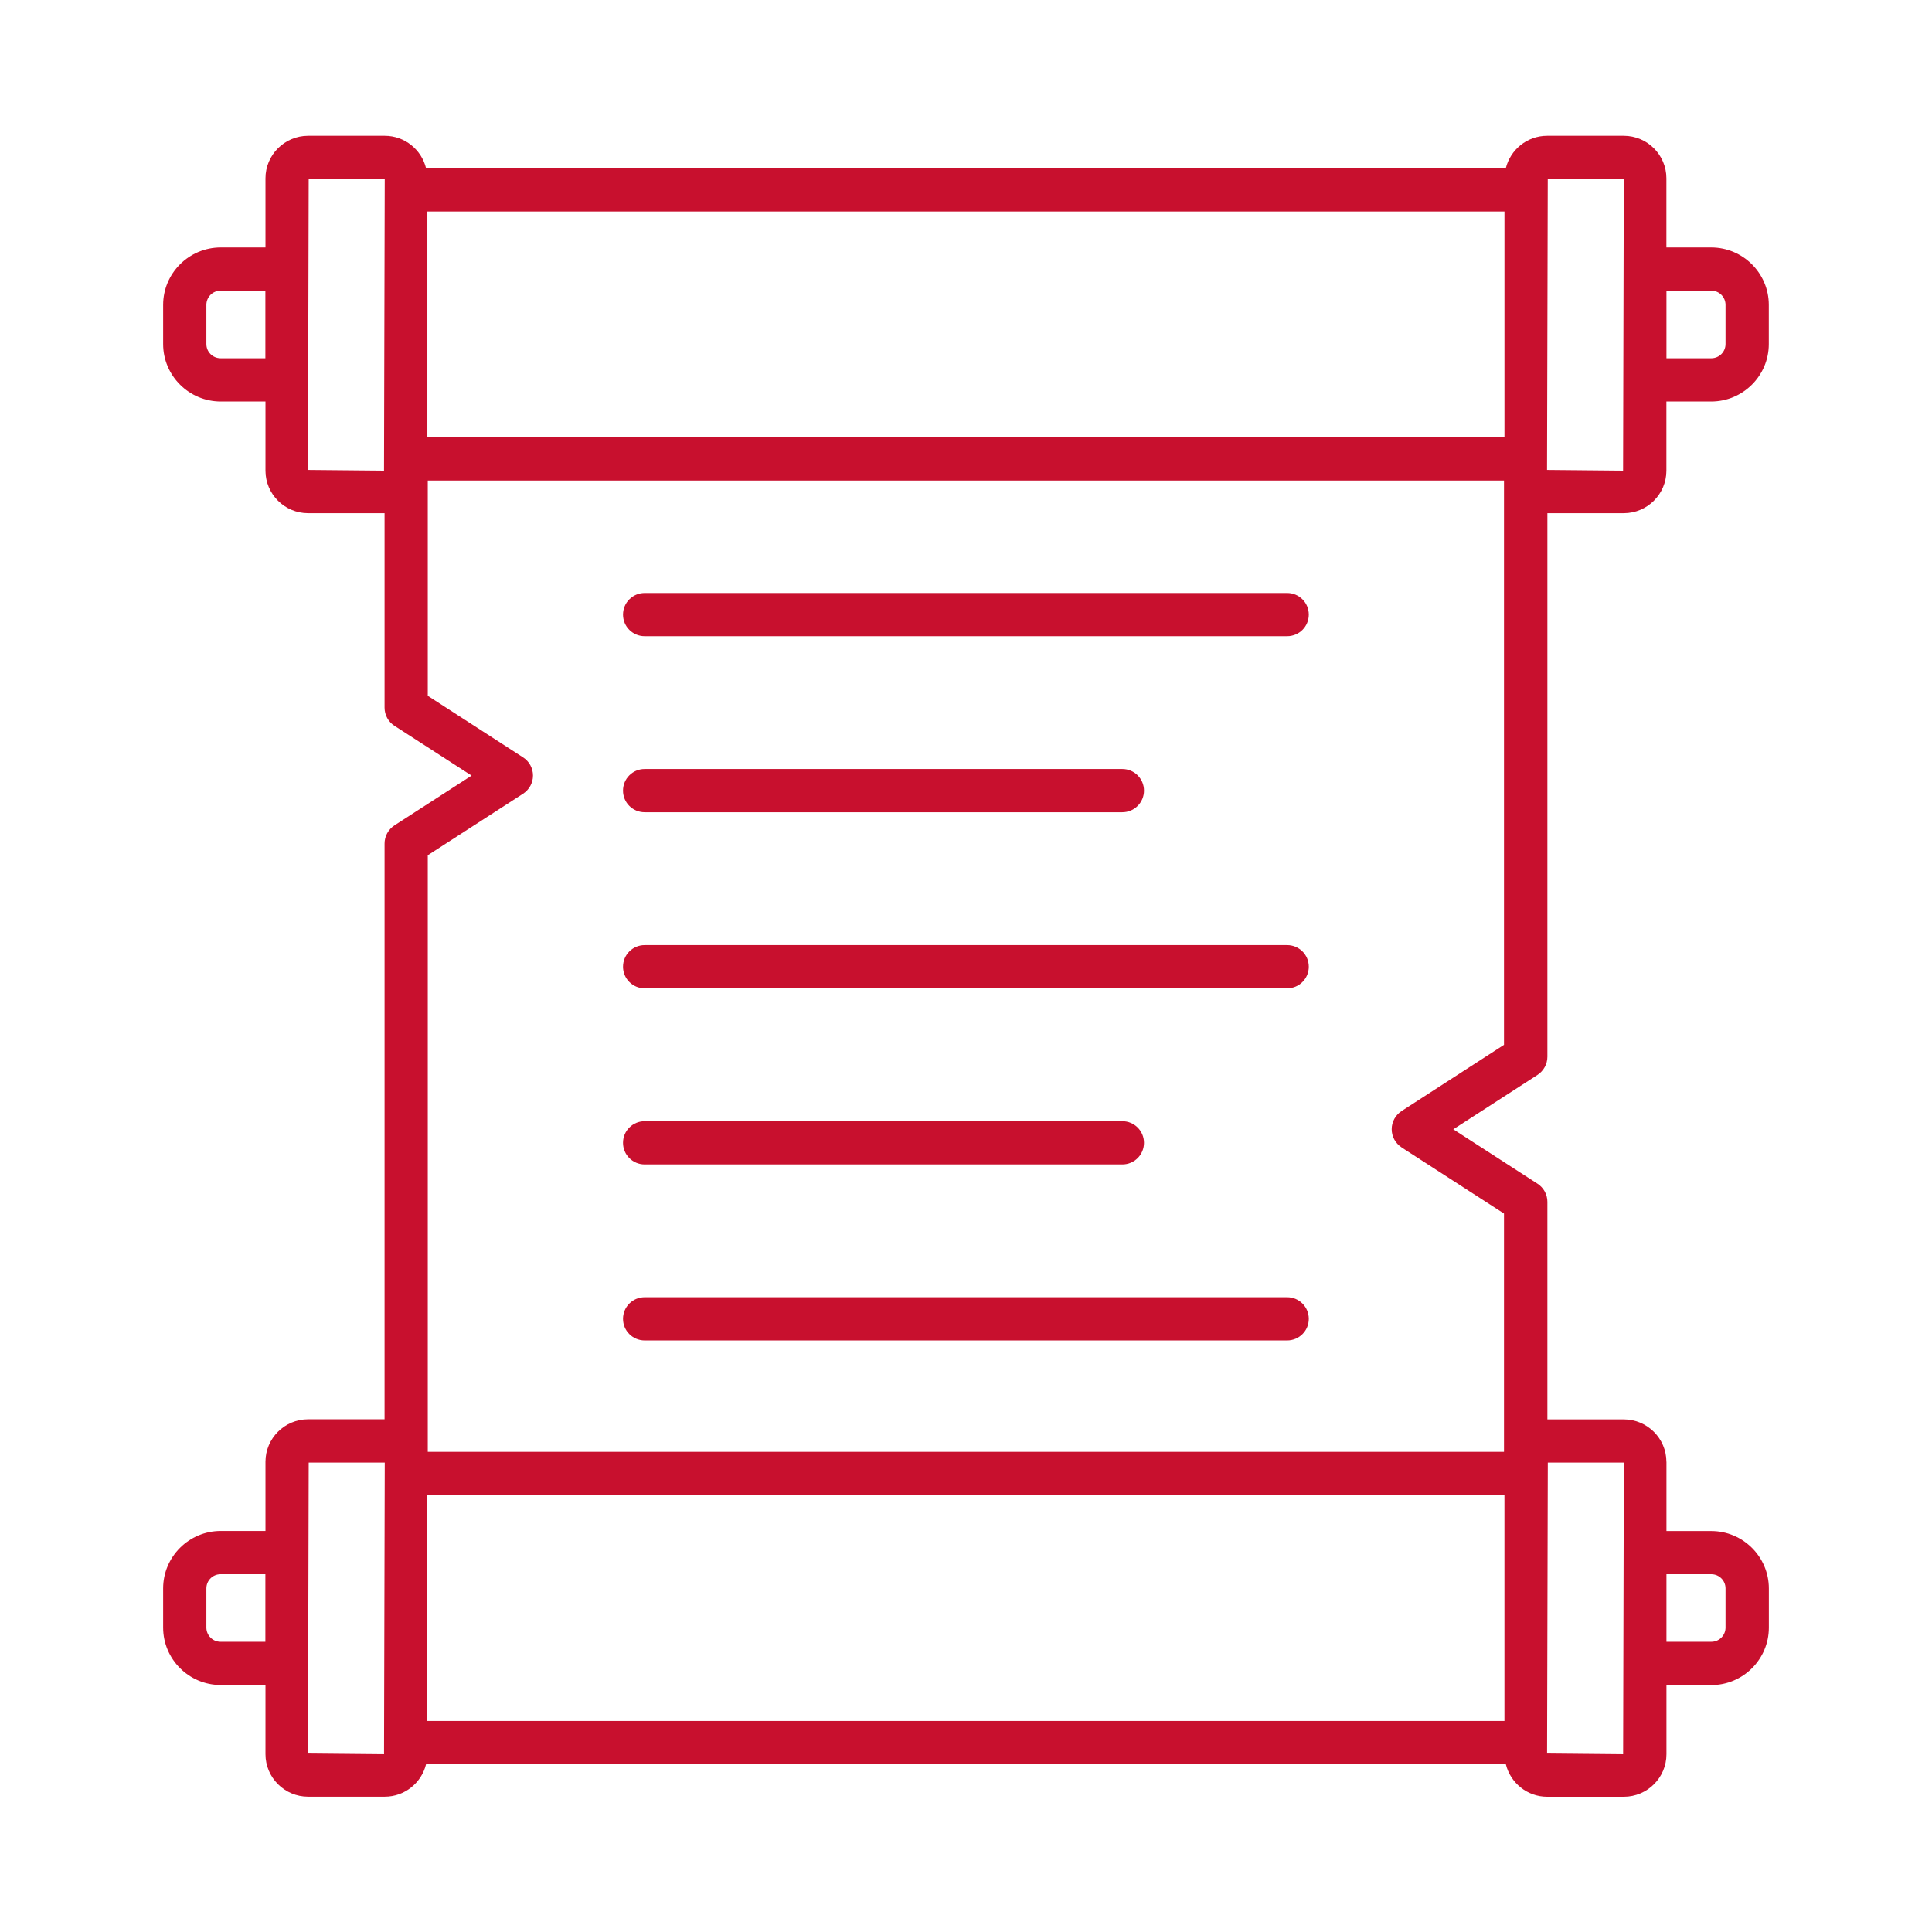 <svg width="3600" height="3600" viewBox="0 0 3600 3600" fill="none" xmlns="http://www.w3.org/2000/svg">
<path d="M3105.19 2723.97V2852.86H3188.75C3247.82 2852.86 3296 2900.92 3296 2959.86V3032.9C3296 3091.84 3247.83 3139.9 3188.75 3139.9H3105.19V3268.79C3105.19 3312.42 3069.53 3348 3025.79 3348H2882.89C2845.62 3348 2814.4 3322.09 2805.92 3287.45L793.946 3287.32C785.469 3321.95 754.25 3347.87 716.975 3347.87H574.072C530.339 3347.87 494.679 3312.29 494.679 3268.65V3139.77H411.249C352.176 3139.77 304 3091.7 304 3032.76V2959.73C304 2900.79 352.174 2852.72 411.249 2852.72H494.679V2723.84C494.679 2680.2 530.339 2644.62 574.072 2644.62H716.573V1571.81C716.573 1558.12 723.571 1545.5 735.009 1537.98L878.725 1445.21L735.009 1352.44C723.571 1345.05 716.573 1332.3 716.573 1318.6V956.241H574.072C530.339 956.241 494.679 920.662 494.679 877.029V748.143H411.249C352.176 748.143 304 700.079 304 641.138V568.103C304 509.164 352.174 461.098 411.249 461.098H494.679V332.212C494.679 288.578 530.339 253 574.072 253H716.975C754.249 253 785.468 278.912 793.946 313.55H2805.82C2814.3 278.912 2845.52 253 2882.8 253H3025.7C3069.43 253 3105.09 288.578 3105.09 332.212V461.098H3188.66C3247.73 461.098 3295.9 509.162 3295.9 568.103V641.138C3295.9 700.077 3247.73 748.143 3188.66 748.143H3105.09V877.029C3105.09 920.662 3069.43 956.241 3025.7 956.241H2883.33V1969.1C2883.33 1982.79 2876.33 1995.41 2864.9 2002.93L2707.99 2104.29L2864.9 2205.65C2876.33 2213.04 2883.33 2225.79 2883.33 2239.49V2644.81H3025.7C3069.43 2644.81 3105.09 2680.39 3105.09 2724.02L3105.19 2723.97ZM3188.75 3059.21C3203.42 3059.21 3215.26 3047.39 3215.26 3032.76V2959.73C3215.26 2945.09 3203.42 2933.28 3188.75 2933.28H3105.19V3059.21L3188.75 3059.21ZM411.067 2933.27C396.4 2933.27 384.558 2945.09 384.558 2959.72V3032.76C384.558 3047.39 396.4 3059.21 411.067 3059.21H494.497V2933.27L411.067 2933.27ZM411.067 541.618C396.4 541.618 384.558 553.432 384.558 568.066V641.102C384.558 655.736 396.4 667.55 411.067 667.55H494.497V541.614L411.067 541.618ZM3188.75 667.554C3203.42 667.554 3215.26 655.739 3215.26 641.106V568.07C3215.26 553.436 3203.42 541.621 3188.75 541.621H3105.19V667.558L3188.75 667.554ZM3024.45 3268.67L3025.8 2725.33H2884.1L2882.75 3267.44L3024.45 3268.78V3268.67ZM796.314 2785.88V3206.78H2803.31V2785.88H796.314ZM715.576 3268.67L716.922 2725.33H575.224L573.879 3267.44L715.576 3268.78V3268.67ZM2803.34 814.962V394.066H796.338V814.962H2803.34ZM575.199 333.509L573.854 875.625L715.551 876.967L716.897 333.62H575.199V333.509ZM3025.72 333.509H2884.02L2882.68 875.625L3024.37 876.967L3025.72 333.62V333.509ZM2611.65 2137.92C2600.21 2130.54 2593.21 2117.78 2593.21 2104.09C2593.21 2090.39 2600.21 2077.77 2611.65 2070.25L2802.47 1946.88V895.353H797.094V1296.51L974.714 1411.3C986.152 1418.68 993.149 1431.44 993.149 1445.13C993.149 1458.83 986.152 1471.45 974.714 1478.97L797.094 1593.62V2705.29H2802.47V2261.3L2611.65 2138.05V2137.92ZM2438.74 2457.45C2438.74 2435.17 2420.71 2417.18 2398.37 2417.18H1201.29C1178.95 2417.18 1160.92 2435.17 1160.92 2457.45C1160.92 2479.74 1178.95 2497.73 1201.29 2497.73H2398.37C2420.71 2497.73 2438.74 2479.74 2438.74 2457.45ZM1160.9 2129.46C1160.9 2151.75 1178.93 2169.74 1201.27 2169.74H2091.28C2113.62 2169.74 2131.65 2151.75 2131.65 2129.46C2131.65 2107.17 2113.62 2089.18 2091.28 2089.18H1201.27C1178.93 2089.18 1160.9 2107.17 1160.9 2129.46ZM2438.74 1801.33C2438.74 1779.05 2420.71 1761.06 2398.37 1761.06H1201.29C1178.95 1761.06 1160.92 1779.05 1160.92 1801.33C1160.92 1823.62 1178.95 1841.61 1201.29 1841.61H2398.37C2420.71 1841.61 2438.74 1823.62 2438.74 1801.33ZM1160.9 1473.21C1160.9 1495.5 1178.93 1513.49 1201.27 1513.49H2091.28C2113.62 1513.49 2131.65 1495.5 2131.65 1473.21C2131.65 1450.92 2113.62 1432.93 2091.28 1432.93H1201.27C1178.93 1432.93 1160.9 1450.92 1160.9 1473.21ZM2438.74 1145.22C2438.74 1122.93 2420.71 1104.94 2398.37 1104.94H1201.29C1178.95 1104.94 1160.92 1122.93 1160.92 1145.22C1160.92 1167.5 1178.95 1185.49 1201.29 1185.49H2398.37C2420.71 1185.49 2438.74 1167.5 2438.74 1145.22Z" fill="#C8102E"/>
</svg>
